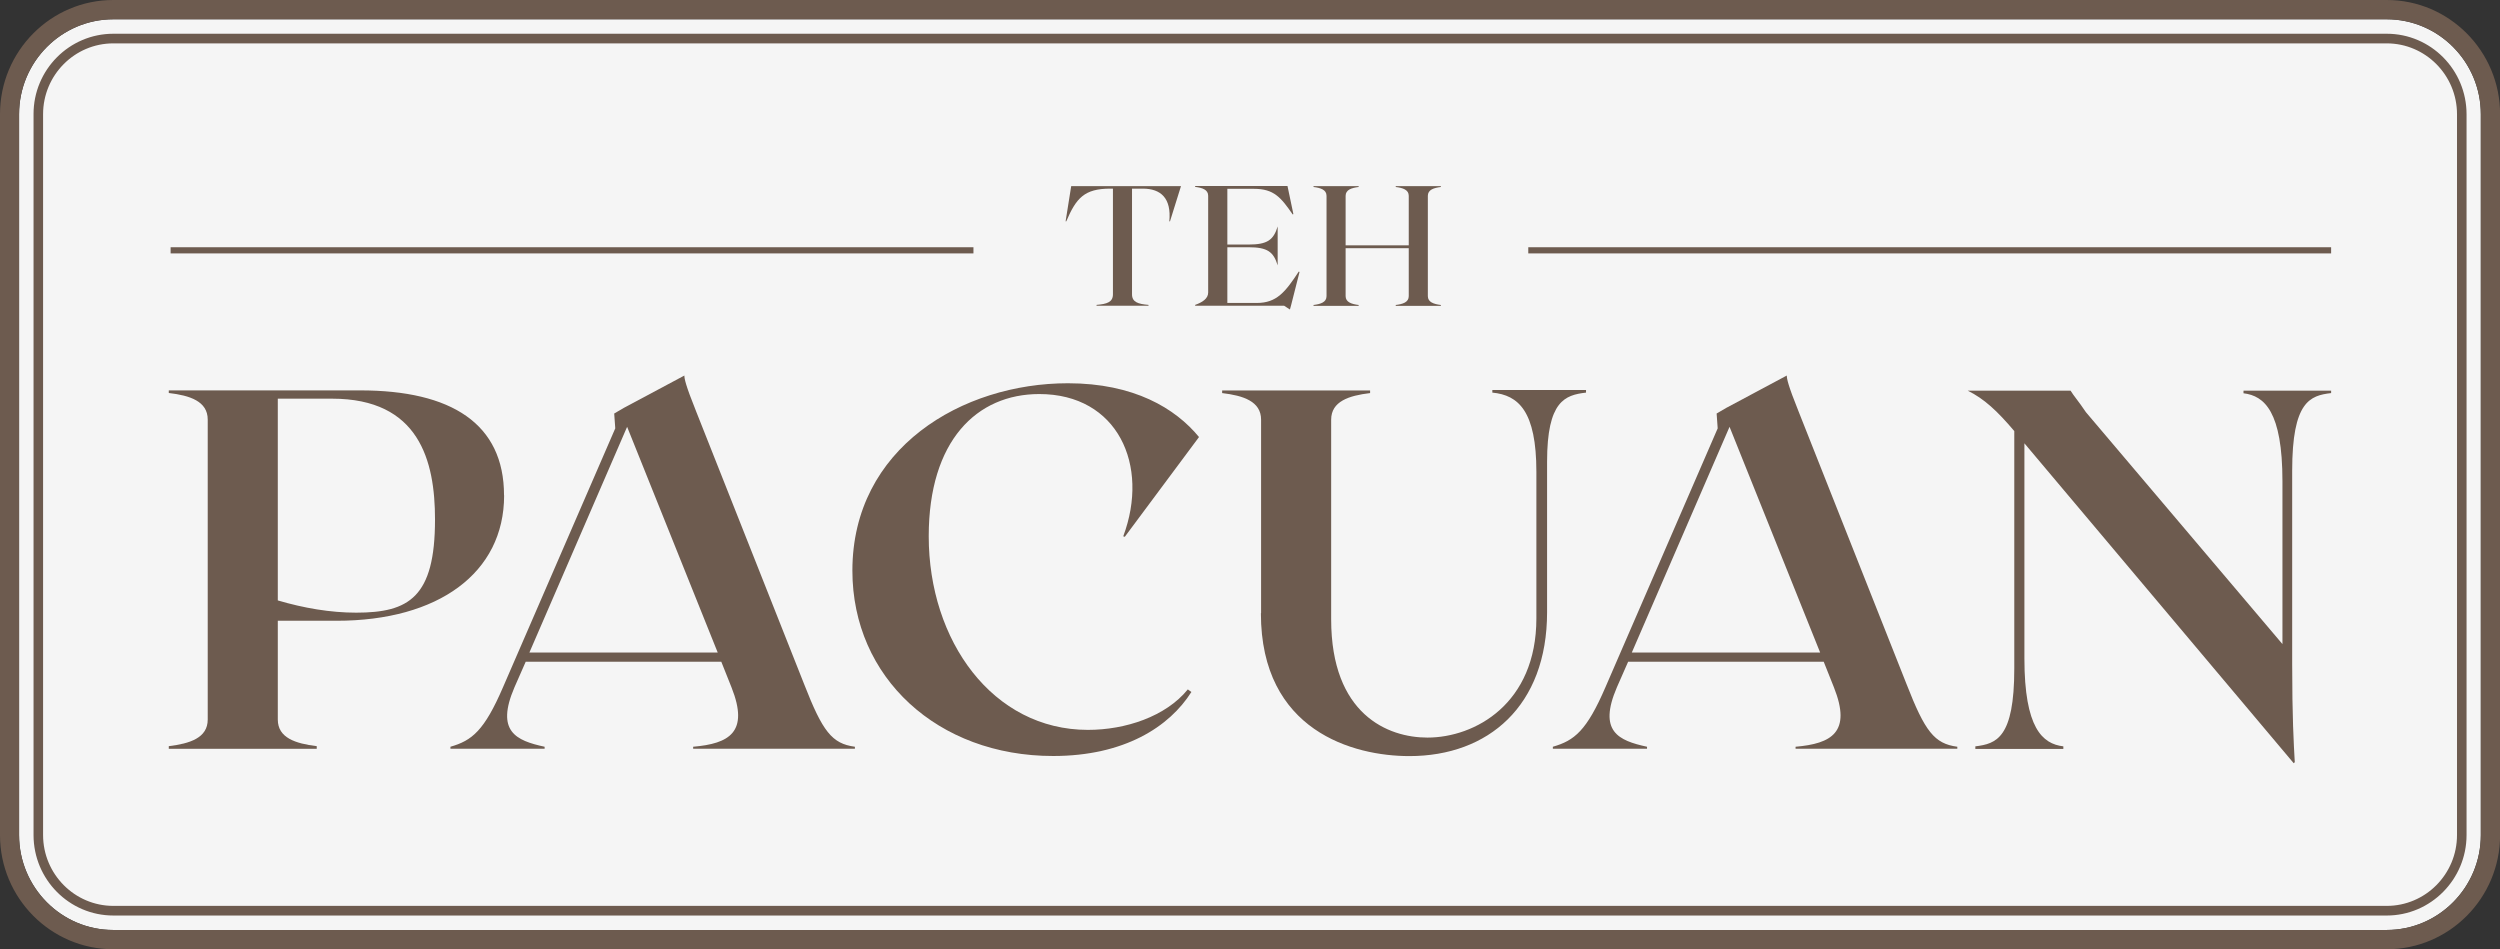 <svg viewBox="0 0 259.36 98.48" xmlns="http://www.w3.org/2000/svg" data-name="Layer 2" id="Layer_2">
  <rect x="0" y="0" width="259.36" height="98.48" fill="#333333" stroke="none"/>
  <defs>
    <style>
      .cls-1 {
        fill: #f5f5f5;
      }

      .cls-1, .cls-2 {
        stroke-width: 0px;
      }

      .cls-2 {
        fill: #6d5b4f;
      }
    </style>
  </defs>
  <g data-name="Layer 1" id="Layer_1-2">
    <g>
      <path d="M11.76,2C6.37,2,1.98,6.42,1.98,11.85v74.78c0,5.43,4.38,9.85,9.77,9.85h235.85c5.39,0,9.77-4.42,9.77-9.85V11.85c0-5.43-4.38-9.85-9.77-9.85H11.76Z" class="cls-1"></path>
      <path d="M247.6,98.48H11.76c-6.48,0-11.76-5.31-11.76-11.85V11.85C0,5.31,5.27,0,11.76,0h235.85c6.48,0,11.76,5.31,11.76,11.85v74.78c0,6.53-5.27,11.85-11.76,11.85ZM11.76,2C6.37,2,1.98,6.42,1.98,11.85v74.78c0,5.43,4.38,9.85,9.77,9.85h235.85c5.39,0,9.77-4.42,9.77-9.85V11.85c0-5.43-4.38-9.85-9.77-9.85H11.76Z" class="cls-2"></path>
      <path d="M247.6,94.98H11.76c-4.57,0-8.28-3.74-8.28-8.35V11.85C3.47,7.24,7.19,3.5,11.76,3.5h235.85c4.57,0,8.28,3.74,8.28,8.35v74.78c0,4.6-3.72,8.35-8.28,8.35ZM11.76,4.5c-4.02,0-7.29,3.29-7.29,7.35v74.78c0,4.05,3.27,7.35,7.29,7.35h235.85c4.02,0,7.29-3.29,7.29-7.35V11.85c0-4.05-3.27-7.35-7.29-7.35H11.76Z" class="cls-2"></path>
      <g>
        <rect height=".64" width="83.29" y="25.65" x="158.55" class="cls-2"></rect>
        <rect height=".64" width="83.29" y="25.65" x="17.7" class="cls-2"></rect>
        <g>
          <path d="M121.38,22.96h-.07c.23-2.41-.89-3.39-2.75-3.39h-1.12v10.96c0,.81.62,1.01,1.71,1.1v.09h-5.39v-.09c1.08-.09,1.7-.28,1.7-1.1v-10.96h-.28c-2.69,0-3.53.98-4.56,3.39h-.07l.58-3.65h11.39l-1.14,3.65Z" class="cls-2"></path>
          <path d="M134.82,28.21l-.89,3.51-.11.39-.6-.39h-9.23v-.09c.73-.26,1.35-.64,1.35-1.28v-10.04c0-.64-.62-.83-1.35-.92v-.09h9.58l.61,2.91-.07.04c-1.22-1.77-1.95-2.66-4.01-2.66h-2.77v5.78h2.2c1.97,0,2.59-.48,3.02-1.88v4.04c-.43-1.4-1.05-1.88-3.02-1.88h-2.2v5.78h3.05c2.06,0,2.96-1.12,4.36-3.26l.07.04Z" class="cls-2"></path>
          <path d="M148.13,20.32v10.4c0,.63.62.83,1.35.92v.09h-4.68v-.09c.73-.09,1.35-.28,1.35-.92v-4.97h-6.55v4.97c0,.63.62.83,1.35.92v.09h-4.68v-.09c.73-.09,1.35-.28,1.35-.92v-10.4c0-.64-.62-.83-1.35-.92v-.09h4.68v.09c-.72.09-1.35.28-1.35.92v5.13h6.55v-5.13c0-.64-.62-.83-1.35-.92v-.09h4.68v.09c-.73.09-1.35.28-1.35.92Z" class="cls-2"></path>
        </g>
        <g>
          <path d="M52.3,51.39c0,8.07-6.85,13.01-17.37,13.01h-6.11v10.25c0,1.91,1.86,2.49,4.04,2.76v.27h-15.35v-.27c2.18-.27,4.04-.85,4.04-2.76v-31.12c0-1.91-1.86-2.5-4.04-2.76v-.27h19.86c9.45,0,14.92,3.45,14.92,10.89ZM45.13,53.89c0-6.11-1.65-12.53-10.68-12.53h-5.63v20.93c2.71.8,5.47,1.27,8.13,1.27,5.47,0,8.18-1.59,8.18-9.66Z" class="cls-2"></path>
          <path d="M88.69,77.47v.21h-16.78v-.21c3.72-.32,5.84-1.49,3.98-6.16l-1.06-2.66h-20.29l-1.17,2.66c-1.96,4.57.16,5.52,3.13,6.16v.21h-9.77v-.21c2.23-.64,3.51-1.65,5.47-6.21l11.63-26.82-.11-1.54,1.01-.59,6.27-3.35c0,.32.11.96,1.22,3.72l11.21,28.31c1.91,4.89,2.87,6.16,5.26,6.48ZM74.46,67.7l-9.4-23.42-10.14,23.42h19.54Z" class="cls-2"></path>
          <path d="M109.25,78.43c-11.95,0-20.82-8.12-20.82-19.23,0-12.74,11.42-19.44,22.36-19.44,6.85,0,11.15,2.6,13.6,5.58l-7.7,10.35-.16-.05c2.76-7.38-.58-14.76-8.71-14.76-6.48,0-11.47,4.83-11.47,14.76,0,10.84,6.64,20.08,16.52,20.08,3.88,0,8.07-1.38,10.36-4.2l.37.27c-2.28,3.61-6.96,6.64-14.34,6.64Z" class="cls-2"></path>
          <path d="M130.83,63.61v-20.07c0-1.91-1.86-2.5-4.04-2.76v-.27h15.35v.27c-2.18.26-4.04.85-4.04,2.76v20.71c0,9.88,5.9,12.27,9.98,12.27,4.94,0,11.31-3.51,11.31-12.37v-15.19c0-6.32-1.86-7.97-4.57-8.23v-.27h9.72v.27c-2.18.26-4.04.85-4.04,7.17v15.62c0,9.72-6.11,14.92-14.29,14.92-5.79,0-15.4-2.6-15.4-14.82Z" class="cls-2"></path>
          <path d="M203.06,77.47v.21h-16.78v-.21c3.72-.32,5.84-1.49,3.98-6.16l-1.06-2.66h-20.29l-1.17,2.66c-1.96,4.57.16,5.52,3.13,6.16v.21h-9.77v-.21c2.23-.64,3.51-1.65,5.47-6.21l11.63-26.82-.11-1.54,1.01-.59,6.27-3.35c0,.32.11.96,1.22,3.72l11.21,28.31c1.91,4.89,2.87,6.16,5.26,6.48ZM188.83,67.7l-9.4-23.42-10.14,23.42h19.54Z" class="cls-2"></path>
          <path d="M241.84,40.51v.27c-2.18.26-4.04.85-4.04,8.07v20.02c0,5.52.16,8.28.27,10.2l-.11.11-27.94-33.19v22.31c0,7.22,1.86,8.87,4.04,9.13v.27h-9.13v-.27c2.18-.27,4.04-.85,4.04-8.07v-24.64c-1.8-2.12-3.13-3.35-4.83-4.19h10.67c.32.53.85,1.12,1.59,2.23l20.39,24.06v-16.89c0-7.22-1.86-8.87-4.04-9.13v-.27h9.08Z" class="cls-2"></path>
        </g>
      </g>
    </g>
  </g>
</svg>